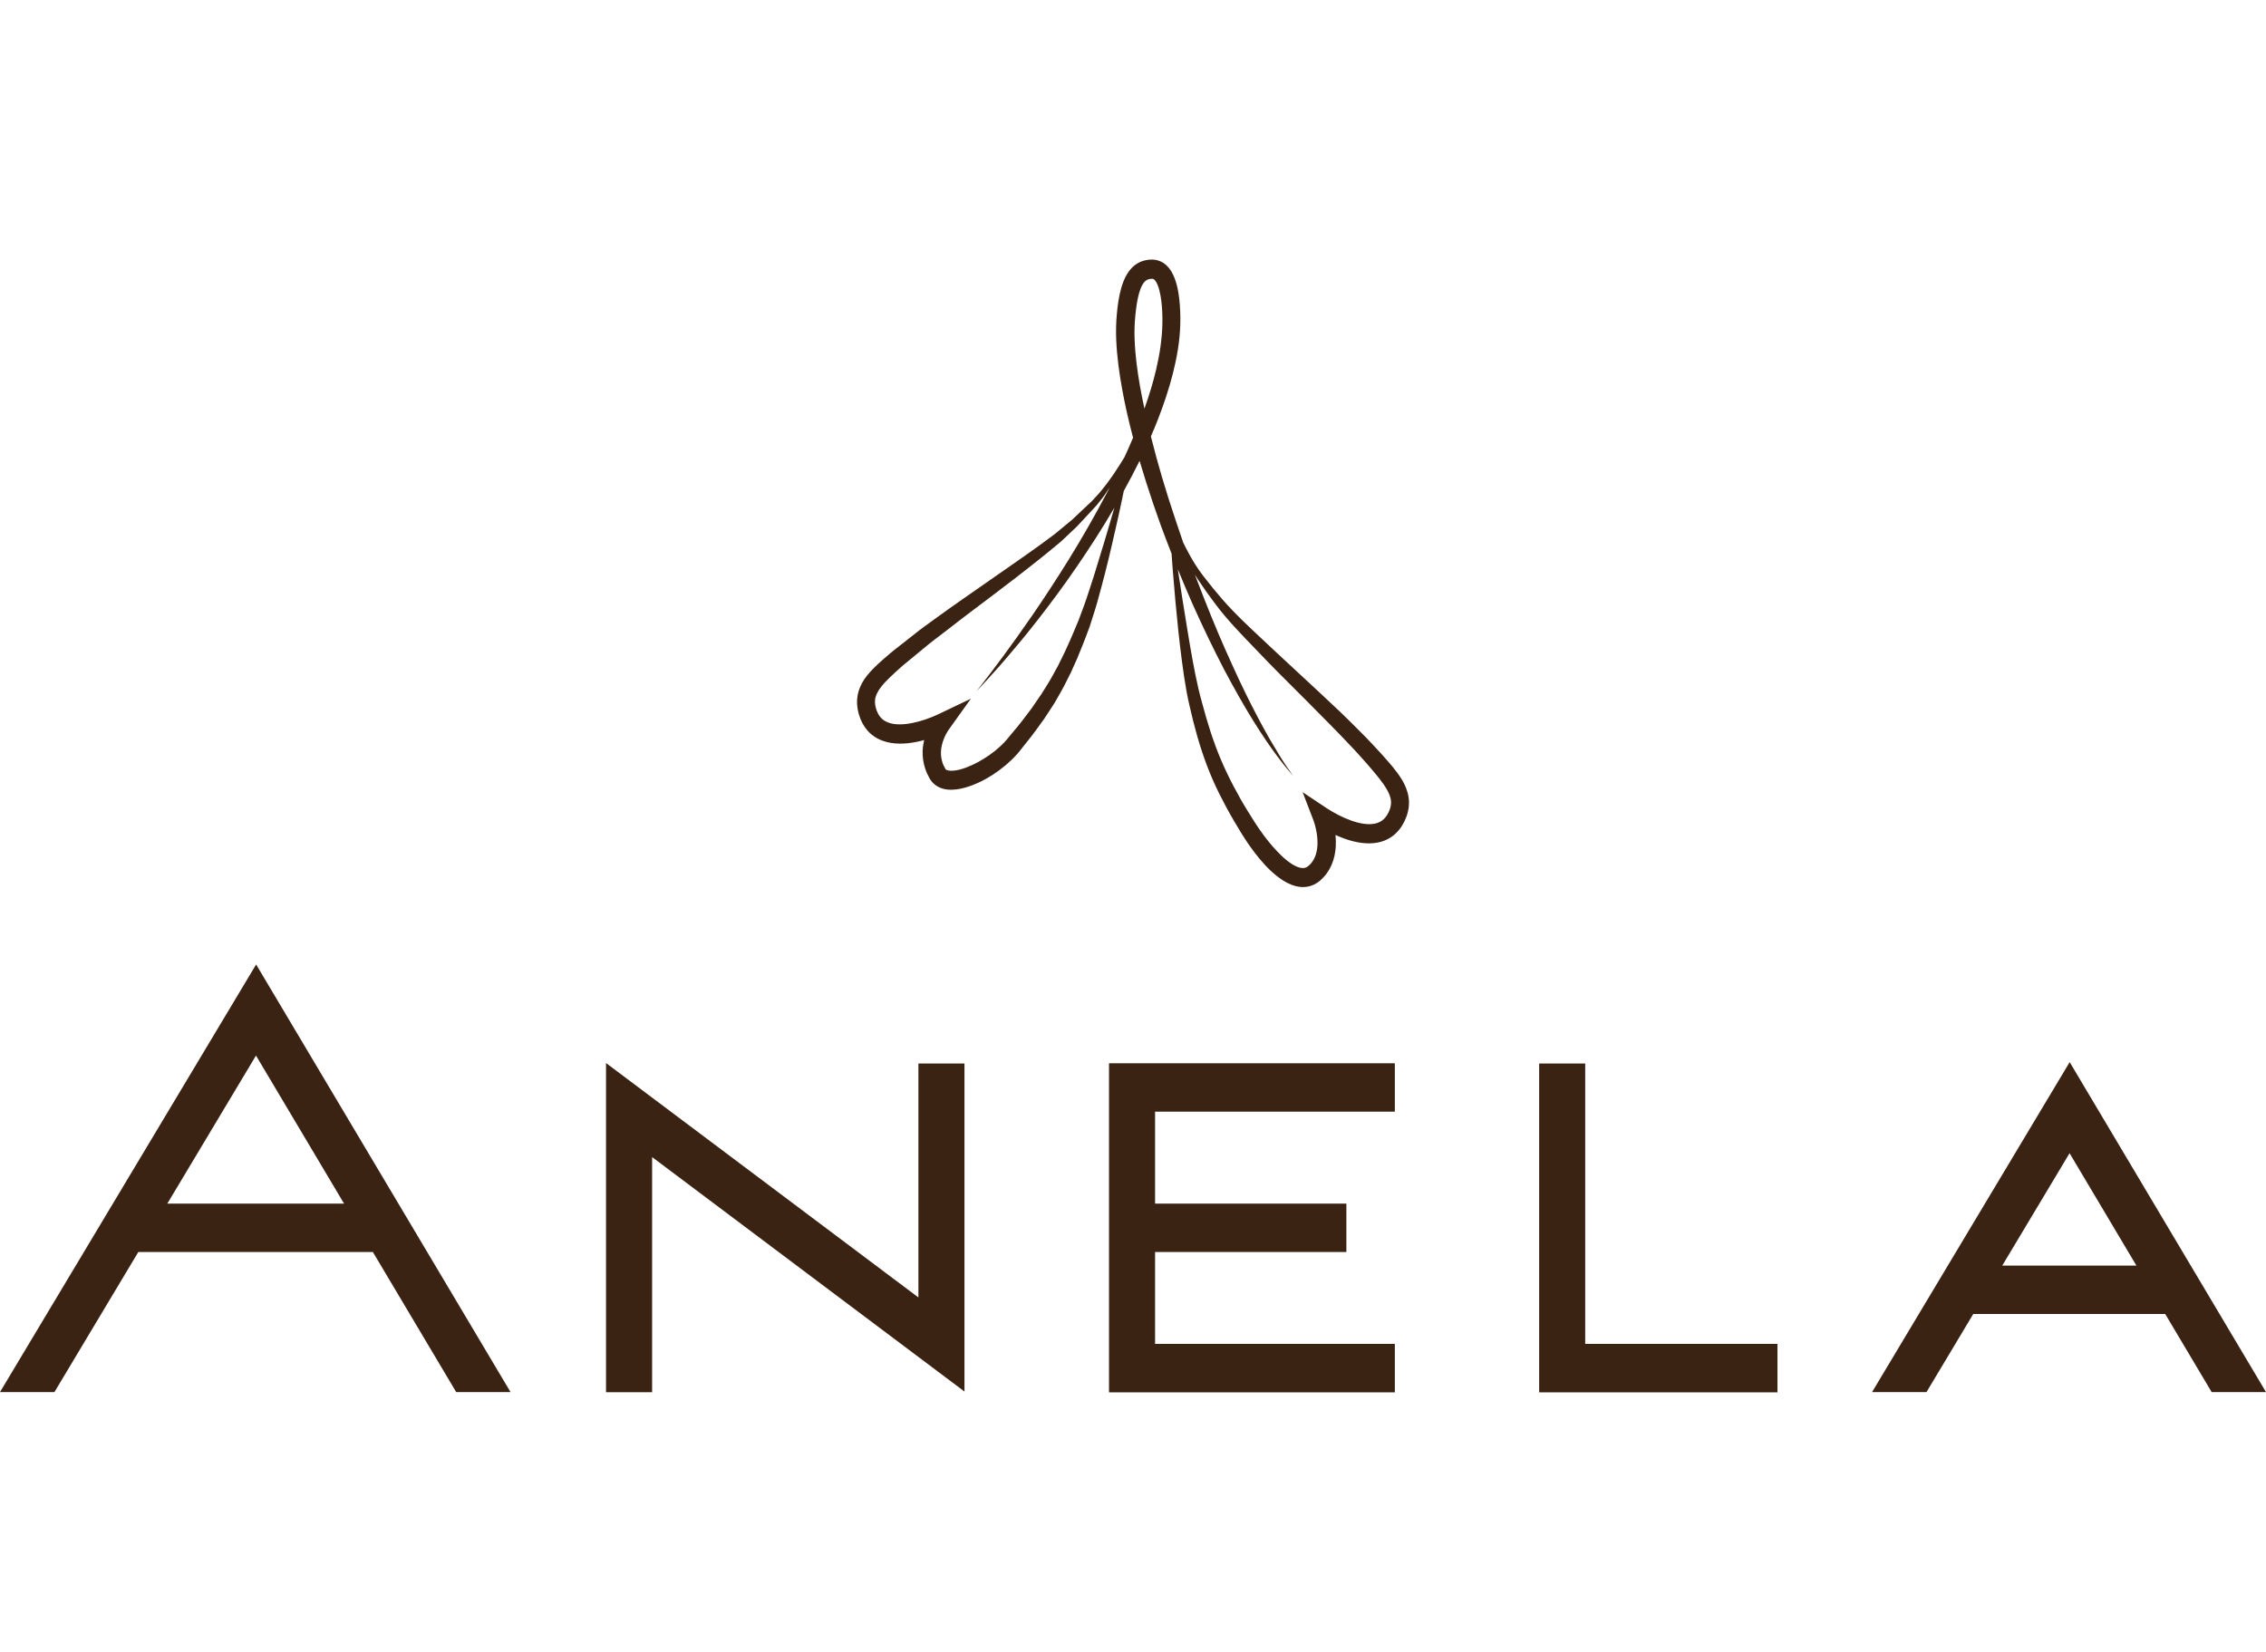 <svg width="96" height="70" viewBox="0 0 96 70" fill="none" xmlns="http://www.w3.org/2000/svg">
<g clip-path="url(#clip0_1_351)">
<path fill-rule="evenodd" clip-rule="evenodd" d="M39.392 33L39.355 32.931C39.331 32.883 39.307 32.842 39.281 32.789C39.253 32.723 39.227 32.656 39.202 32.589C39.115 32.329 39.078 32.069 39.088 31.805C39.095 31.652 39.118 31.504 39.152 31.36C39.033 31.393 38.913 31.422 38.791 31.445C38.57 31.487 38.342 31.513 38.105 31.511C37.868 31.509 37.619 31.475 37.372 31.382C37.126 31.291 36.881 31.126 36.706 30.901C36.663 30.845 36.619 30.789 36.586 30.727C36.55 30.667 36.515 30.607 36.489 30.544C36.461 30.481 36.433 30.419 36.415 30.355L36.384 30.26L36.377 30.236C36.38 30.252 36.37 30.212 36.37 30.209L36.369 30.204L36.367 30.194L36.358 30.155C36.347 30.098 36.334 30.062 36.325 29.973C36.316 29.896 36.306 29.815 36.309 29.745C36.31 29.672 36.312 29.599 36.325 29.527C36.33 29.491 36.335 29.454 36.342 29.419L36.369 29.314C36.448 29.034 36.591 28.803 36.743 28.614C37.051 28.239 37.386 27.968 37.705 27.692L37.834 27.584L37.958 27.487L38.205 27.293L38.699 26.905C39.022 26.642 39.371 26.4 39.711 26.15C40.054 25.906 40.397 25.655 40.74 25.419L42.793 23.988C43.136 23.753 43.475 23.509 43.817 23.268C43.989 23.149 44.153 23.024 44.319 22.902L44.569 22.717C44.653 22.656 44.735 22.593 44.813 22.526L45.291 22.13L45.411 22.031L45.525 21.925L45.752 21.71L46.209 21.28L46.266 21.226L46.315 21.173L46.422 21.056C46.492 20.977 46.57 20.903 46.632 20.822C46.758 20.658 46.894 20.503 47.012 20.327L47.195 20.068L47.368 19.802C47.462 19.661 47.551 19.517 47.639 19.372C47.764 19.101 47.885 18.826 48.003 18.546C47.827 17.881 47.669 17.201 47.543 16.505C47.419 15.82 47.32 15.12 47.289 14.397C47.282 14.215 47.279 14.038 47.284 13.845C47.285 13.746 47.291 13.667 47.295 13.578C47.301 13.476 47.308 13.396 47.316 13.303C47.348 12.942 47.397 12.578 47.503 12.199C47.559 12.01 47.629 11.816 47.744 11.622C47.856 11.431 48.033 11.233 48.264 11.12C48.379 11.063 48.5 11.029 48.616 11.013C48.668 11.004 48.756 11 48.785 11H48.829L48.882 11.004C48.917 11.006 48.952 11.01 48.988 11.019C49.131 11.047 49.269 11.118 49.375 11.207C49.482 11.297 49.561 11.4 49.623 11.5C49.743 11.703 49.809 11.9 49.858 12.091C49.907 12.283 49.937 12.47 49.959 12.655C50.001 13.024 50.012 13.383 50.003 13.743C49.985 14.47 49.855 15.167 49.688 15.835C49.517 16.503 49.301 17.143 49.062 17.757C48.965 18.007 48.863 18.252 48.758 18.493C48.903 19.072 49.059 19.643 49.223 20.202C49.406 20.819 49.598 21.423 49.795 22.011C49.904 22.343 50.015 22.669 50.127 22.991C50.279 23.302 50.443 23.607 50.623 23.897C50.835 24.247 51.113 24.575 51.371 24.904C51.639 25.228 51.907 25.549 52.198 25.846C52.484 26.147 52.783 26.436 53.089 26.724L54.008 27.586L55.855 29.3L56.777 30.165C57.08 30.462 57.384 30.752 57.684 31.061C57.834 31.214 57.988 31.366 58.129 31.521L58.344 31.752L58.452 31.868L58.563 31.991C58.844 32.31 59.14 32.625 59.396 33.043C59.521 33.252 59.634 33.501 59.676 33.79C59.72 34.08 59.672 34.38 59.572 34.636C59.481 34.874 59.339 35.12 59.133 35.314C58.929 35.511 58.666 35.639 58.41 35.694C58.152 35.751 57.902 35.746 57.667 35.715C57.432 35.683 57.209 35.624 56.996 35.55C56.853 35.501 56.715 35.443 56.579 35.382C56.595 35.549 56.6 35.719 56.589 35.893C56.572 36.145 56.519 36.406 56.411 36.654C56.357 36.778 56.288 36.897 56.21 37.007C56.138 37.109 56.011 37.241 55.949 37.295L55.93 37.312L55.919 37.321L55.897 37.338L55.852 37.373C55.823 37.397 55.789 37.416 55.756 37.436C55.691 37.477 55.618 37.508 55.544 37.534C55.395 37.584 55.237 37.599 55.093 37.584C54.802 37.554 54.566 37.439 54.361 37.312C53.955 37.051 53.644 36.727 53.359 36.388C53.077 36.047 52.827 35.688 52.596 35.316C52.373 34.95 52.153 34.581 51.949 34.201C51.745 33.82 51.549 33.433 51.375 33.034C51.201 32.634 51.047 32.225 50.911 31.811C50.774 31.397 50.657 30.978 50.551 30.559C50.498 30.35 50.448 30.138 50.4 29.929L50.33 29.615L50.267 29.292C50.189 28.862 50.128 28.436 50.072 28.009C50.017 27.582 49.965 27.155 49.92 26.728C49.832 25.874 49.751 25.02 49.685 24.165C49.667 23.931 49.651 23.696 49.634 23.461C49.478 23.066 49.325 22.662 49.173 22.25C48.959 21.66 48.753 21.052 48.555 20.429C48.461 20.132 48.369 19.831 48.279 19.528C48.062 19.968 47.837 20.392 47.61 20.804L47.529 21.195C47.443 21.609 47.352 22.021 47.256 22.433C47.162 22.845 47.07 23.257 46.969 23.668C46.868 24.079 46.769 24.49 46.655 24.899L46.488 25.512C46.435 25.718 46.362 25.921 46.3 26.126L46.202 26.433L46.178 26.51L46.165 26.551L46.151 26.588L46.096 26.735C46.02 26.932 45.951 27.128 45.87 27.326L45.628 27.919L45.365 28.504L45.076 29.078C44.978 29.268 44.866 29.451 44.762 29.638C44.66 29.827 44.536 30 44.421 30.18L44.246 30.448L44.06 30.705C43.934 30.875 43.814 31.052 43.683 31.216L43.29 31.711L43.192 31.835L43.163 31.871L43.137 31.9L43.087 31.959C43.007 32.048 42.927 32.131 42.848 32.207C42.686 32.362 42.517 32.504 42.34 32.634C41.988 32.896 41.609 33.115 41.191 33.274C40.983 33.354 40.763 33.418 40.523 33.45C40.402 33.464 40.275 33.471 40.138 33.457C40.002 33.443 39.849 33.405 39.698 33.314C39.661 33.291 39.624 33.263 39.588 33.235C39.553 33.205 39.52 33.171 39.488 33.136L39.445 33.08L39.425 33.051L39.414 33.036L39.41 33.029C39.419 33.045 39.394 33.004 39.392 33ZM39.392 33C39.392 33 39.392 33 39.392 33V33ZM48.815 11.814H48.813L48.798 11.814C48.744 11.815 48.749 11.817 48.72 11.82C48.672 11.828 48.633 11.84 48.598 11.858C48.529 11.893 48.465 11.955 48.405 12.058C48.345 12.159 48.294 12.292 48.254 12.435C48.174 12.725 48.131 13.052 48.098 13.382L48.078 13.625C48.074 13.71 48.066 13.803 48.066 13.878C48.061 14.032 48.062 14.202 48.068 14.366C48.09 15.027 48.18 15.697 48.294 16.356C48.352 16.679 48.416 16.999 48.484 17.317C48.678 16.774 48.85 16.216 48.984 15.645C49.131 15.015 49.23 14.367 49.245 13.723C49.251 13.4 49.239 13.07 49.201 12.755C49.181 12.598 49.154 12.445 49.117 12.303C49.081 12.161 49.031 12.031 48.975 11.939C48.948 11.895 48.919 11.863 48.897 11.845C48.874 11.827 48.86 11.821 48.84 11.817C48.836 11.815 48.83 11.815 48.824 11.815L48.815 11.814ZM46.966 22.349L47.212 21.51C46.692 22.404 46.158 23.225 45.645 23.974C45.065 24.827 44.499 25.581 43.987 26.239C43.476 26.898 43.009 27.453 42.621 27.906C42.233 28.359 41.915 28.702 41.7 28.937C41.482 29.169 41.366 29.293 41.366 29.293L41.668 28.907C41.865 28.656 42.147 28.28 42.503 27.802C42.859 27.323 43.28 26.732 43.752 26.049C44.223 25.364 44.737 24.579 45.278 23.71C45.816 22.84 46.371 21.879 46.916 20.843C46.95 20.778 46.984 20.712 47.018 20.647C46.946 20.756 46.87 20.864 46.798 20.975C46.738 21.067 46.668 21.144 46.604 21.229L46.505 21.354L46.451 21.42L46.397 21.479L45.964 21.945L45.747 22.179L45.638 22.296L45.522 22.406L45.058 22.846C44.981 22.922 44.9 22.989 44.818 23.056L44.573 23.258C44.41 23.393 44.247 23.531 44.082 23.658C43.753 23.917 43.427 24.18 43.094 24.435C42.429 24.95 41.759 25.451 41.093 25.954C40.756 26.205 40.434 26.461 40.105 26.714C39.777 26.967 39.444 27.208 39.123 27.482L38.638 27.881L38.395 28.081L38.274 28.181L38.165 28.277C37.855 28.555 37.544 28.828 37.322 29.115C37.213 29.259 37.132 29.4 37.096 29.537L37.082 29.588L37.076 29.64C37.069 29.673 37.069 29.709 37.069 29.744C37.066 29.782 37.074 29.809 37.075 29.838C37.072 29.858 37.09 29.925 37.1 29.974L37.109 30.012L37.114 30.026L37.133 30.084C37.144 30.124 37.161 30.159 37.177 30.194C37.192 30.23 37.211 30.262 37.23 30.293C37.247 30.326 37.271 30.352 37.292 30.38C37.378 30.49 37.492 30.567 37.633 30.618C37.914 30.725 38.286 30.71 38.649 30.637C38.832 30.601 39.016 30.551 39.198 30.489C39.289 30.458 39.38 30.424 39.469 30.389C39.556 30.354 39.652 30.314 39.725 30.279L41.133 29.606L40.199 30.911C40.187 30.928 40.158 30.97 40.138 31.004C40.116 31.04 40.096 31.078 40.075 31.116C40.035 31.194 39.999 31.273 39.969 31.354C39.91 31.516 39.873 31.682 39.864 31.844C39.856 32.003 39.882 32.167 39.926 32.306C39.938 32.337 39.949 32.368 39.958 32.401C39.977 32.442 40.005 32.492 40.029 32.537L40.055 32.587L40.055 32.587L40.058 32.59C40.059 32.592 40.06 32.594 40.06 32.596C40.065 32.598 40.067 32.602 40.07 32.606C40.076 32.608 40.079 32.613 40.085 32.617C40.13 32.652 40.28 32.673 40.435 32.653C40.594 32.633 40.766 32.587 40.935 32.523C41.275 32.395 41.611 32.21 41.92 31.993C42.075 31.884 42.224 31.765 42.362 31.638C42.433 31.574 42.497 31.509 42.557 31.446L42.609 31.388L42.635 31.359L42.655 31.336L43.143 30.748C43.274 30.592 43.391 30.425 43.516 30.265L43.701 30.022L43.873 29.771L44.045 29.52C44.105 29.437 44.159 29.352 44.212 29.265C44.318 29.091 44.43 28.922 44.53 28.745L44.825 28.208L45.098 27.656L45.352 27.093C45.437 26.905 45.516 26.708 45.597 26.515L45.659 26.37L45.674 26.334L45.687 26.301L45.714 26.228L45.822 25.939C45.892 25.744 45.971 25.556 46.033 25.356L46.228 24.759C46.362 24.363 46.477 23.958 46.602 23.557C46.729 23.157 46.846 22.753 46.966 22.349ZM58.868 34.328C58.924 34.186 58.946 34.044 58.926 33.906C58.908 33.766 58.846 33.614 58.757 33.456C58.575 33.14 58.302 32.823 58.031 32.504L57.933 32.389L57.828 32.271L57.617 32.035C57.477 31.874 57.334 31.726 57.192 31.575C56.912 31.273 56.614 30.975 56.322 30.675L55.436 29.779L54.543 28.886C54.246 28.586 53.945 28.293 53.652 27.985L52.775 27.071C52.484 26.766 52.191 26.455 51.914 26.127C51.634 25.801 51.38 25.454 51.13 25.106C50.959 24.854 50.781 24.611 50.62 24.349C50.747 24.685 50.875 25.015 51.002 25.335C51.205 25.853 51.407 26.35 51.608 26.824C51.809 27.298 52.009 27.749 52.204 28.176C52.397 28.604 52.587 29.006 52.77 29.381C53.14 30.131 53.48 30.774 53.778 31.294C54.078 31.812 54.326 32.212 54.505 32.477C54.596 32.609 54.665 32.711 54.714 32.778C54.762 32.845 54.787 32.88 54.787 32.88C54.787 32.88 54.759 32.847 54.705 32.785C54.651 32.723 54.572 32.629 54.47 32.506C54.269 32.257 53.98 31.885 53.643 31.387C53.306 30.889 52.914 30.271 52.5 29.539C52.293 29.174 52.077 28.781 51.857 28.364C51.639 27.945 51.416 27.5 51.191 27.033C50.965 26.566 50.737 26.076 50.509 25.564C50.305 25.1 50.101 24.618 49.899 24.121L49.901 24.137L50.097 25.406C50.163 25.828 50.231 26.25 50.301 26.671C50.371 27.092 50.441 27.513 50.517 27.932C50.593 28.35 50.675 28.767 50.77 29.175L50.844 29.478L50.927 29.785C50.982 29.991 51.037 30.193 51.097 30.395C51.215 30.8 51.342 31.199 51.487 31.589C51.773 32.37 52.136 33.114 52.544 33.836C52.748 34.196 52.969 34.548 53.193 34.899C53.415 35.239 53.655 35.567 53.915 35.866C54.175 36.161 54.455 36.441 54.749 36.625C54.894 36.714 55.041 36.773 55.158 36.782C55.217 36.788 55.266 36.781 55.31 36.765C55.333 36.756 55.355 36.749 55.377 36.733C55.388 36.726 55.4 36.721 55.41 36.711L55.427 36.697L55.436 36.691L55.438 36.689C55.473 36.656 55.52 36.614 55.531 36.597C55.55 36.578 55.572 36.546 55.596 36.516C55.638 36.455 55.676 36.389 55.706 36.318C55.767 36.175 55.802 36.011 55.813 35.837C55.823 35.662 55.811 35.477 55.781 35.293C55.766 35.201 55.746 35.108 55.723 35.017C55.711 34.971 55.698 34.926 55.685 34.882C55.672 34.84 55.655 34.788 55.645 34.762L55.186 33.568L56.223 34.259C56.292 34.304 56.381 34.358 56.463 34.405C56.547 34.454 56.632 34.5 56.718 34.544C56.89 34.631 57.066 34.708 57.242 34.771C57.592 34.896 57.959 34.963 58.252 34.9C58.544 34.839 58.74 34.653 58.868 34.328ZM38.909 54.979V45.067H40.86V58.965L27.627 49.031V58.994H25.675V45.046L38.909 54.979ZM46.984 59V45.055H59.093V47.106H48.935V51.002H57.04V53.053H48.935V56.948H59.093V59H46.984ZM67.158 45.067V56.948H75.303V59H65.207V45.067H67.158ZM2.306 58.989H0L10.851 40.869L21.629 58.989H19.327L15.796 53.053H5.86L2.306 58.989ZM10.845 44.729L7.089 51.002H14.576L10.845 44.729ZM81.617 58.989H79.311L87.683 45.007L96 58.989H93.698L91.73 55.68H83.598L81.617 58.989ZM87.678 48.867L84.826 53.629H90.51L87.678 48.867Z" fill="#3B2314"/>
</g>
<defs>
<clipPath id="clip0_1_351">
<rect width="96" height="70" fill="white"/>
</clipPath>
</defs>
</svg>
